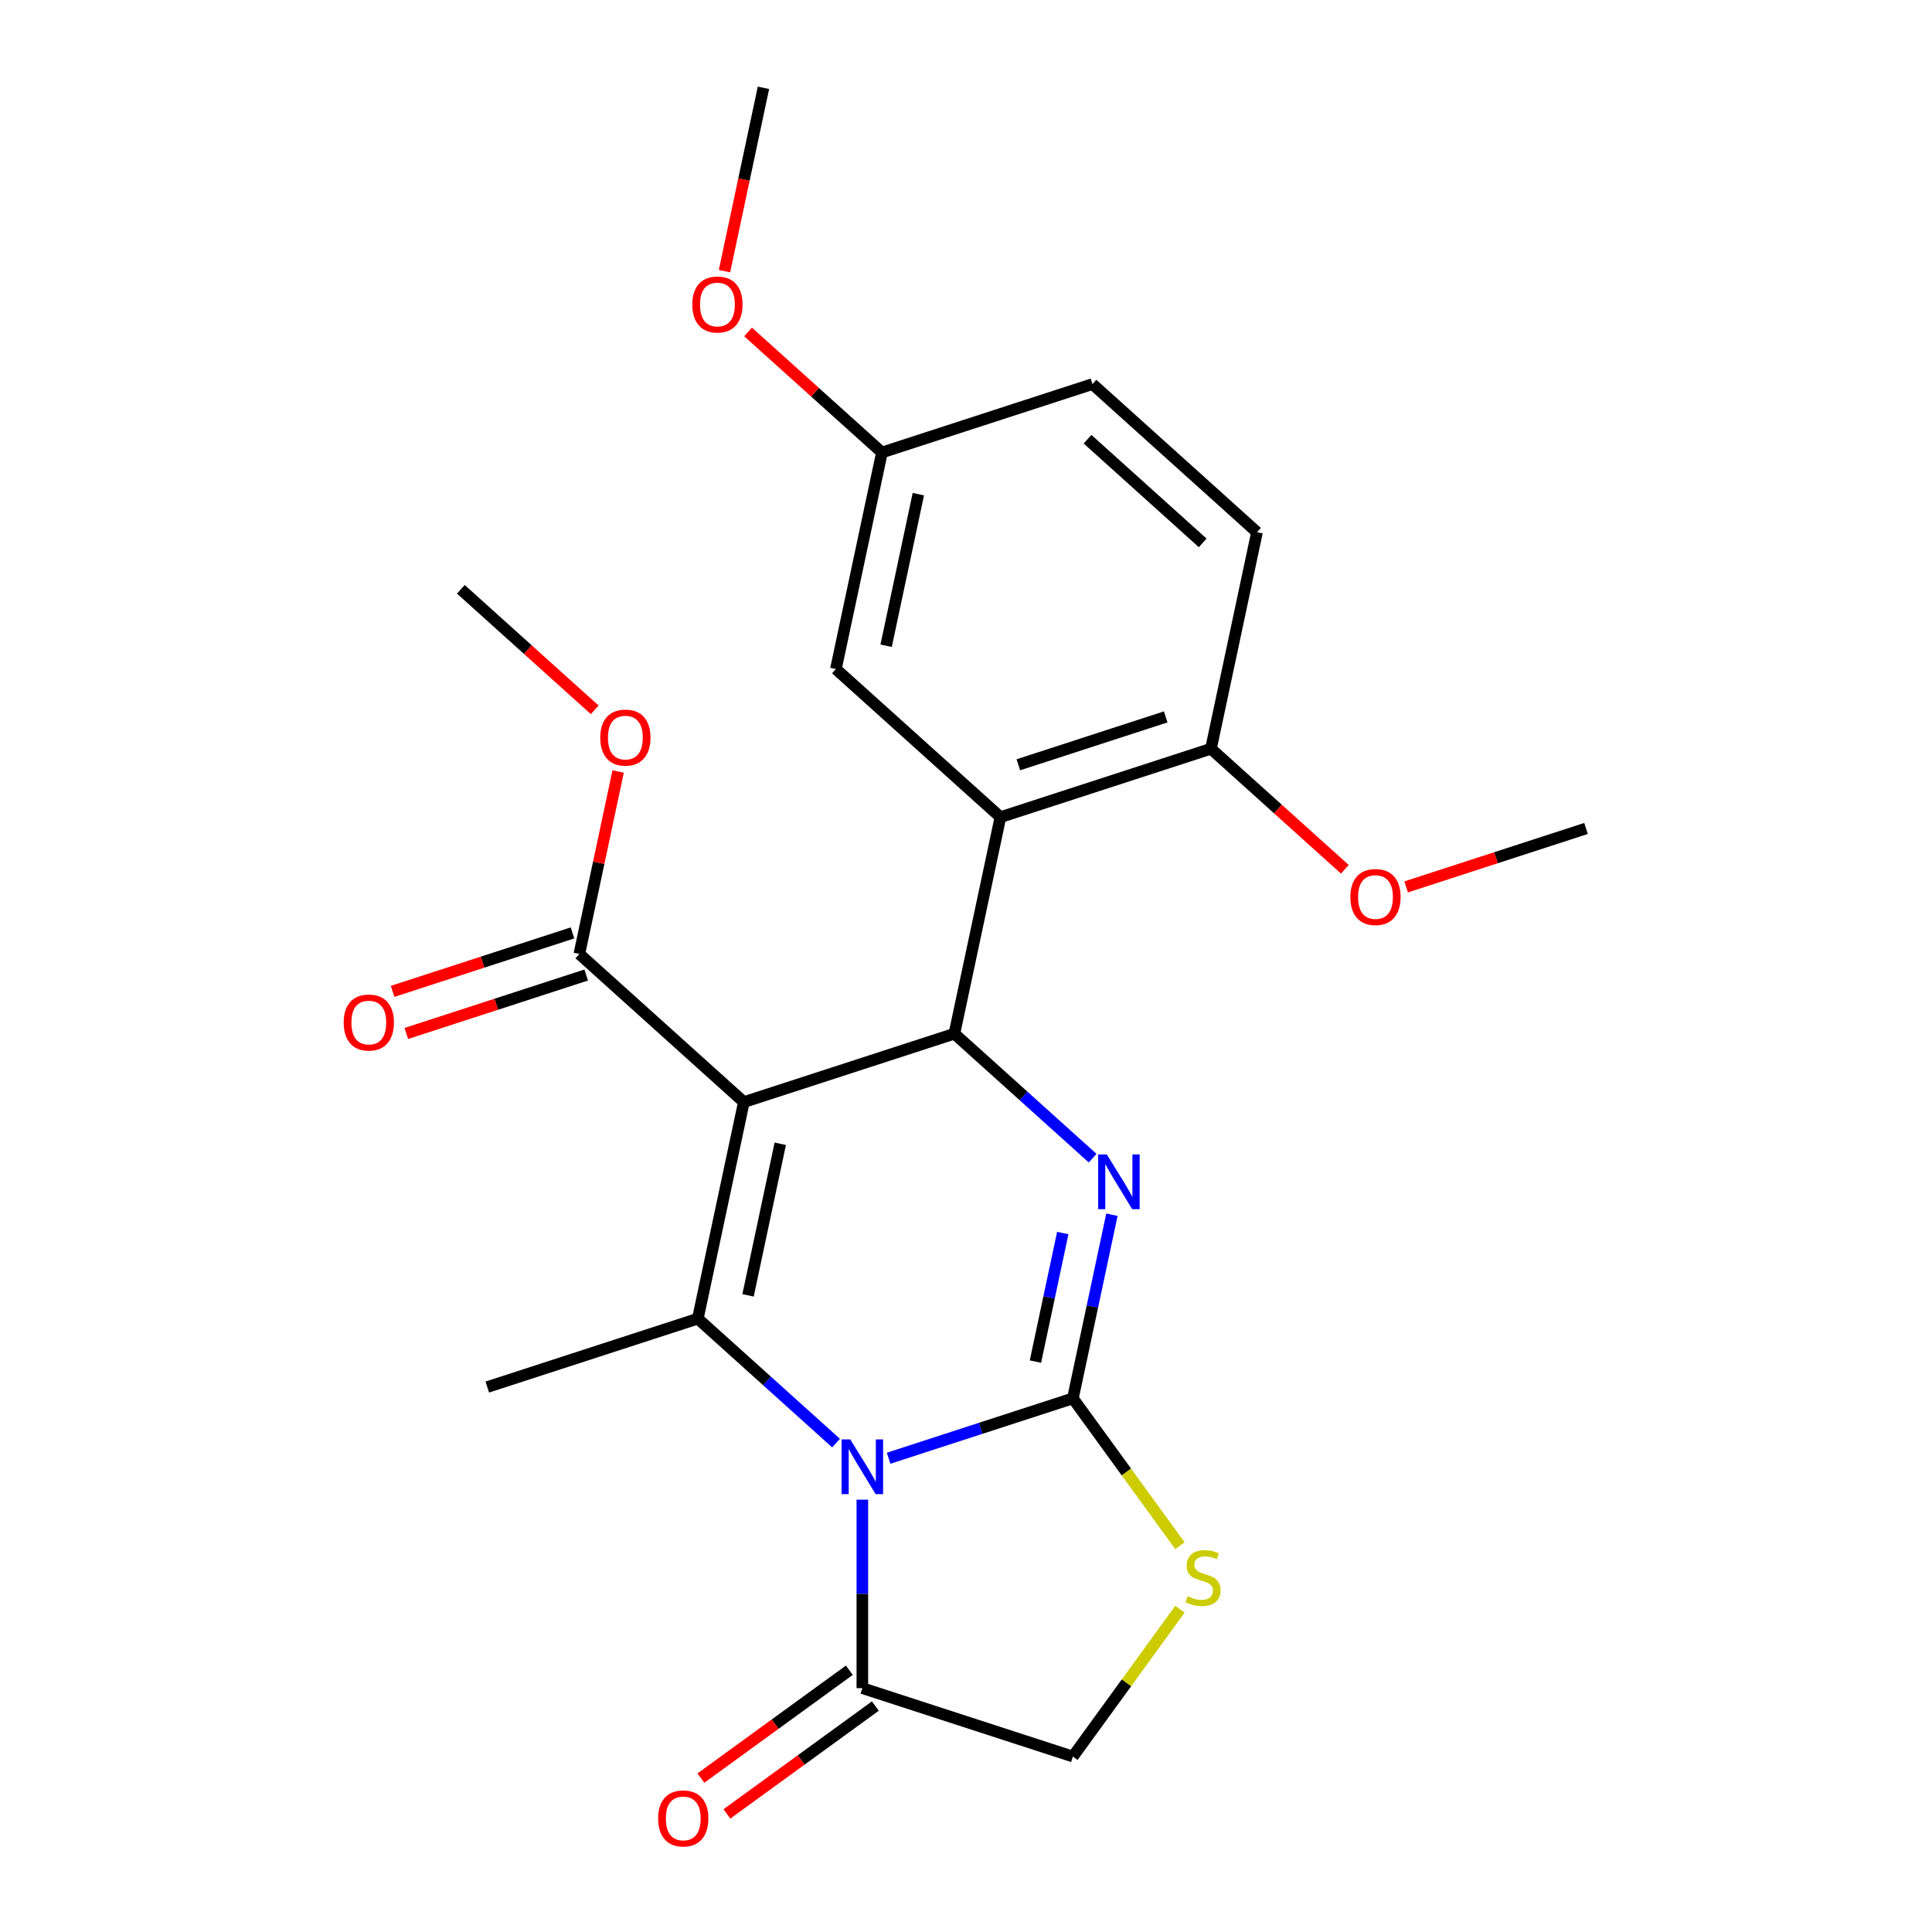 <?xml version='1.0' encoding='iso-8859-1'?>
<svg version='1.1' baseProfile='full'
              xmlns='http://www.w3.org/2000/svg'
                      xmlns:rdkit='http://www.rdkit.org/xml'
                      xmlns:xlink='http://www.w3.org/1999/xlink'
                  xml:space='preserve'
width='1000px' height='1000px' viewBox='0 0 1000 1000'>
<!-- END OF HEADER -->
<rect style='opacity:1.0;fill:#FFFFFF;stroke:none' width='1000' height='1000' x='0' y='0'> </rect>
<path class='bond-0' d='M 459.954,754.776 L 507.64,739.282' style='fill:none;fill-rule:evenodd;stroke:#0000FF;stroke-width:6px;stroke-linecap:butt;stroke-linejoin:miter;stroke-opacity:1' />
<path class='bond-0' d='M 507.64,739.282 L 555.325,723.788' style='fill:none;fill-rule:evenodd;stroke:#000000;stroke-width:6px;stroke-linecap:butt;stroke-linejoin:miter;stroke-opacity:1' />
<path class='bond-2' d='M 432.745,746.946 L 396.971,714.735' style='fill:none;fill-rule:evenodd;stroke:#0000FF;stroke-width:6px;stroke-linecap:butt;stroke-linejoin:miter;stroke-opacity:1' />
<path class='bond-2' d='M 396.971,714.735 L 361.197,682.525' style='fill:none;fill-rule:evenodd;stroke:#000000;stroke-width:6px;stroke-linecap:butt;stroke-linejoin:miter;stroke-opacity:1' />
<path class='bond-7' d='M 446.35,776.221 L 446.35,825' style='fill:none;fill-rule:evenodd;stroke:#0000FF;stroke-width:6px;stroke-linecap:butt;stroke-linejoin:miter;stroke-opacity:1' />
<path class='bond-7' d='M 446.35,825 L 446.35,873.78' style='fill:none;fill-rule:evenodd;stroke:#000000;stroke-width:6px;stroke-linecap:butt;stroke-linejoin:miter;stroke-opacity:1' />
<path class='bond-3' d='M 555.325,723.788 L 565.427,676.26' style='fill:none;fill-rule:evenodd;stroke:#000000;stroke-width:6px;stroke-linecap:butt;stroke-linejoin:miter;stroke-opacity:1' />
<path class='bond-3' d='M 565.427,676.26 L 575.53,628.733' style='fill:none;fill-rule:evenodd;stroke:#0000FF;stroke-width:6px;stroke-linecap:butt;stroke-linejoin:miter;stroke-opacity:1' />
<path class='bond-3' d='M 535.94,704.765 L 543.011,671.495' style='fill:none;fill-rule:evenodd;stroke:#000000;stroke-width:6px;stroke-linecap:butt;stroke-linejoin:miter;stroke-opacity:1' />
<path class='bond-3' d='M 543.011,671.495 L 550.083,638.226' style='fill:none;fill-rule:evenodd;stroke:#0000FF;stroke-width:6px;stroke-linecap:butt;stroke-linejoin:miter;stroke-opacity:1' />
<path class='bond-6' d='M 555.325,723.788 L 583.028,761.918' style='fill:none;fill-rule:evenodd;stroke:#000000;stroke-width:6px;stroke-linecap:butt;stroke-linejoin:miter;stroke-opacity:1' />
<path class='bond-6' d='M 583.028,761.918 L 610.731,800.047' style='fill:none;fill-rule:evenodd;stroke:#CCCC00;stroke-width:6px;stroke-linecap:butt;stroke-linejoin:miter;stroke-opacity:1' />
<path class='bond-1' d='M 385.021,570.445 L 361.197,682.525' style='fill:none;fill-rule:evenodd;stroke:#000000;stroke-width:6px;stroke-linecap:butt;stroke-linejoin:miter;stroke-opacity:1' />
<path class='bond-1' d='M 403.863,592.021 L 387.187,670.477' style='fill:none;fill-rule:evenodd;stroke:#000000;stroke-width:6px;stroke-linecap:butt;stroke-linejoin:miter;stroke-opacity:1' />
<path class='bond-4' d='M 385.021,570.445 L 493.996,535.037' style='fill:none;fill-rule:evenodd;stroke:#000000;stroke-width:6px;stroke-linecap:butt;stroke-linejoin:miter;stroke-opacity:1' />
<path class='bond-8' d='M 385.021,570.445 L 299.868,493.773' style='fill:none;fill-rule:evenodd;stroke:#000000;stroke-width:6px;stroke-linecap:butt;stroke-linejoin:miter;stroke-opacity:1' />
<path class='bond-15' d='M 361.197,682.525 L 252.222,717.933' style='fill:none;fill-rule:evenodd;stroke:#000000;stroke-width:6px;stroke-linecap:butt;stroke-linejoin:miter;stroke-opacity:1' />
<path class='bond-25' d='M 565.544,599.458 L 529.77,567.247' style='fill:none;fill-rule:evenodd;stroke:#0000FF;stroke-width:6px;stroke-linecap:butt;stroke-linejoin:miter;stroke-opacity:1' />
<path class='bond-25' d='M 529.77,567.247 L 493.996,535.037' style='fill:none;fill-rule:evenodd;stroke:#000000;stroke-width:6px;stroke-linecap:butt;stroke-linejoin:miter;stroke-opacity:1' />
<path class='bond-5' d='M 493.996,535.037 L 517.819,422.957' style='fill:none;fill-rule:evenodd;stroke:#000000;stroke-width:6px;stroke-linecap:butt;stroke-linejoin:miter;stroke-opacity:1' />
<path class='bond-10' d='M 517.819,422.957 L 626.795,387.549' style='fill:none;fill-rule:evenodd;stroke:#000000;stroke-width:6px;stroke-linecap:butt;stroke-linejoin:miter;stroke-opacity:1' />
<path class='bond-10' d='M 527.084,395.85 L 603.367,371.065' style='fill:none;fill-rule:evenodd;stroke:#000000;stroke-width:6px;stroke-linecap:butt;stroke-linejoin:miter;stroke-opacity:1' />
<path class='bond-11' d='M 517.819,422.957 L 432.667,346.285' style='fill:none;fill-rule:evenodd;stroke:#000000;stroke-width:6px;stroke-linecap:butt;stroke-linejoin:miter;stroke-opacity:1' />
<path class='bond-24' d='M 610.731,832.928 L 583.028,871.058' style='fill:none;fill-rule:evenodd;stroke:#CCCC00;stroke-width:6px;stroke-linecap:butt;stroke-linejoin:miter;stroke-opacity:1' />
<path class='bond-24' d='M 583.028,871.058 L 555.325,909.188' style='fill:none;fill-rule:evenodd;stroke:#000000;stroke-width:6px;stroke-linecap:butt;stroke-linejoin:miter;stroke-opacity:1' />
<path class='bond-9' d='M 446.35,873.78 L 555.325,909.188' style='fill:none;fill-rule:evenodd;stroke:#000000;stroke-width:6px;stroke-linecap:butt;stroke-linejoin:miter;stroke-opacity:1' />
<path class='bond-12' d='M 439.615,864.51 L 401.197,892.422' style='fill:none;fill-rule:evenodd;stroke:#000000;stroke-width:6px;stroke-linecap:butt;stroke-linejoin:miter;stroke-opacity:1' />
<path class='bond-12' d='M 401.197,892.422 L 362.779,920.334' style='fill:none;fill-rule:evenodd;stroke:#FF0000;stroke-width:6px;stroke-linecap:butt;stroke-linejoin:miter;stroke-opacity:1' />
<path class='bond-12' d='M 453.085,883.05 L 414.667,910.962' style='fill:none;fill-rule:evenodd;stroke:#000000;stroke-width:6px;stroke-linecap:butt;stroke-linejoin:miter;stroke-opacity:1' />
<path class='bond-12' d='M 414.667,910.962 L 376.249,938.874' style='fill:none;fill-rule:evenodd;stroke:#FF0000;stroke-width:6px;stroke-linecap:butt;stroke-linejoin:miter;stroke-opacity:1' />
<path class='bond-13' d='M 296.328,482.876 L 249.772,498.003' style='fill:none;fill-rule:evenodd;stroke:#000000;stroke-width:6px;stroke-linecap:butt;stroke-linejoin:miter;stroke-opacity:1' />
<path class='bond-13' d='M 249.772,498.003 L 203.217,513.129' style='fill:none;fill-rule:evenodd;stroke:#FF0000;stroke-width:6px;stroke-linecap:butt;stroke-linejoin:miter;stroke-opacity:1' />
<path class='bond-13' d='M 303.409,504.671 L 256.854,519.798' style='fill:none;fill-rule:evenodd;stroke:#000000;stroke-width:6px;stroke-linecap:butt;stroke-linejoin:miter;stroke-opacity:1' />
<path class='bond-13' d='M 256.854,519.798 L 210.298,534.925' style='fill:none;fill-rule:evenodd;stroke:#FF0000;stroke-width:6px;stroke-linecap:butt;stroke-linejoin:miter;stroke-opacity:1' />
<path class='bond-17' d='M 299.868,493.773 L 309.907,446.546' style='fill:none;fill-rule:evenodd;stroke:#000000;stroke-width:6px;stroke-linecap:butt;stroke-linejoin:miter;stroke-opacity:1' />
<path class='bond-17' d='M 309.907,446.546 L 319.945,399.318' style='fill:none;fill-rule:evenodd;stroke:#FF0000;stroke-width:6px;stroke-linecap:butt;stroke-linejoin:miter;stroke-opacity:1' />
<path class='bond-14' d='M 626.795,387.549 L 650.618,275.469' style='fill:none;fill-rule:evenodd;stroke:#000000;stroke-width:6px;stroke-linecap:butt;stroke-linejoin:miter;stroke-opacity:1' />
<path class='bond-19' d='M 626.795,387.549 L 661.439,418.742' style='fill:none;fill-rule:evenodd;stroke:#000000;stroke-width:6px;stroke-linecap:butt;stroke-linejoin:miter;stroke-opacity:1' />
<path class='bond-19' d='M 661.439,418.742 L 696.083,449.935' style='fill:none;fill-rule:evenodd;stroke:#FF0000;stroke-width:6px;stroke-linecap:butt;stroke-linejoin:miter;stroke-opacity:1' />
<path class='bond-16' d='M 432.667,346.285 L 456.491,234.206' style='fill:none;fill-rule:evenodd;stroke:#000000;stroke-width:6px;stroke-linecap:butt;stroke-linejoin:miter;stroke-opacity:1' />
<path class='bond-16' d='M 458.657,334.238 L 475.333,255.782' style='fill:none;fill-rule:evenodd;stroke:#000000;stroke-width:6px;stroke-linecap:butt;stroke-linejoin:miter;stroke-opacity:1' />
<path class='bond-26' d='M 650.618,275.469 L 565.466,198.797' style='fill:none;fill-rule:evenodd;stroke:#000000;stroke-width:6px;stroke-linecap:butt;stroke-linejoin:miter;stroke-opacity:1' />
<path class='bond-26' d='M 622.511,280.999 L 562.905,227.329' style='fill:none;fill-rule:evenodd;stroke:#000000;stroke-width:6px;stroke-linecap:butt;stroke-linejoin:miter;stroke-opacity:1' />
<path class='bond-18' d='M 456.491,234.206 L 565.466,198.797' style='fill:none;fill-rule:evenodd;stroke:#000000;stroke-width:6px;stroke-linecap:butt;stroke-linejoin:miter;stroke-opacity:1' />
<path class='bond-20' d='M 456.491,234.206 L 421.847,203.012' style='fill:none;fill-rule:evenodd;stroke:#000000;stroke-width:6px;stroke-linecap:butt;stroke-linejoin:miter;stroke-opacity:1' />
<path class='bond-20' d='M 421.847,203.012 L 387.203,171.819' style='fill:none;fill-rule:evenodd;stroke:#FF0000;stroke-width:6px;stroke-linecap:butt;stroke-linejoin:miter;stroke-opacity:1' />
<path class='bond-21' d='M 307.827,367.409 L 273.183,336.216' style='fill:none;fill-rule:evenodd;stroke:#FF0000;stroke-width:6px;stroke-linecap:butt;stroke-linejoin:miter;stroke-opacity:1' />
<path class='bond-21' d='M 273.183,336.216 L 238.539,305.022' style='fill:none;fill-rule:evenodd;stroke:#000000;stroke-width:6px;stroke-linecap:butt;stroke-linejoin:miter;stroke-opacity:1' />
<path class='bond-22' d='M 727.812,459.065 L 774.367,443.938' style='fill:none;fill-rule:evenodd;stroke:#FF0000;stroke-width:6px;stroke-linecap:butt;stroke-linejoin:miter;stroke-opacity:1' />
<path class='bond-22' d='M 774.367,443.938 L 820.923,428.812' style='fill:none;fill-rule:evenodd;stroke:#000000;stroke-width:6px;stroke-linecap:butt;stroke-linejoin:miter;stroke-opacity:1' />
<path class='bond-23' d='M 374.991,140.35 L 385.076,92.902' style='fill:none;fill-rule:evenodd;stroke:#FF0000;stroke-width:6px;stroke-linecap:butt;stroke-linejoin:miter;stroke-opacity:1' />
<path class='bond-23' d='M 385.076,92.902 L 395.162,45.455' style='fill:none;fill-rule:evenodd;stroke:#000000;stroke-width:6px;stroke-linecap:butt;stroke-linejoin:miter;stroke-opacity:1' />
<path  class='atom-0' d='M 440.09 745.036
L 449.37 760.036
Q 450.29 761.516, 451.77 764.196
Q 453.25 766.876, 453.33 767.036
L 453.33 745.036
L 457.09 745.036
L 457.09 773.356
L 453.21 773.356
L 443.25 756.956
Q 442.09 755.036, 440.85 752.836
Q 439.65 750.636, 439.29 749.956
L 439.29 773.356
L 435.61 773.356
L 435.61 745.036
L 440.09 745.036
' fill='#0000FF'/>
<path  class='atom-4' d='M 572.888 597.548
L 582.168 612.548
Q 583.088 614.028, 584.568 616.708
Q 586.048 619.388, 586.128 619.548
L 586.128 597.548
L 589.888 597.548
L 589.888 625.868
L 586.008 625.868
L 576.048 609.468
Q 574.888 607.548, 573.648 605.348
Q 572.448 603.148, 572.088 602.468
L 572.088 625.868
L 568.408 625.868
L 568.408 597.548
L 572.888 597.548
' fill='#0000FF'/>
<path  class='atom-7' d='M 614.676 826.208
Q 614.996 826.328, 616.316 826.888
Q 617.636 827.448, 619.076 827.808
Q 620.556 828.128, 621.996 828.128
Q 624.676 828.128, 626.236 826.848
Q 627.796 825.528, 627.796 823.248
Q 627.796 821.688, 626.996 820.728
Q 626.236 819.768, 625.036 819.248
Q 623.836 818.728, 621.836 818.128
Q 619.316 817.368, 617.796 816.648
Q 616.316 815.928, 615.236 814.408
Q 614.196 812.888, 614.196 810.328
Q 614.196 806.768, 616.596 804.568
Q 619.036 802.368, 623.836 802.368
Q 627.116 802.368, 630.836 803.928
L 629.916 807.008
Q 626.516 805.608, 623.956 805.608
Q 621.196 805.608, 619.676 806.768
Q 618.156 807.888, 618.196 809.848
Q 618.196 811.368, 618.956 812.288
Q 619.756 813.208, 620.876 813.728
Q 622.036 814.248, 623.956 814.848
Q 626.516 815.648, 628.036 816.448
Q 629.556 817.248, 630.636 818.888
Q 631.756 820.488, 631.756 823.248
Q 631.756 827.168, 629.116 829.288
Q 626.516 831.368, 622.156 831.368
Q 619.636 831.368, 617.716 830.808
Q 615.836 830.288, 613.596 829.368
L 614.676 826.208
' fill='#CCCC00'/>
<path  class='atom-13' d='M 340.65 941.21
Q 340.65 934.41, 344.01 930.61
Q 347.37 926.81, 353.65 926.81
Q 359.93 926.81, 363.29 930.61
Q 366.65 934.41, 366.65 941.21
Q 366.65 948.09, 363.25 952.01
Q 359.85 955.89, 353.65 955.89
Q 347.41 955.89, 344.01 952.01
Q 340.65 948.13, 340.65 941.21
M 353.65 952.69
Q 357.97 952.69, 360.29 949.81
Q 362.65 946.89, 362.65 941.21
Q 362.65 935.65, 360.29 932.85
Q 357.97 930.01, 353.65 930.01
Q 349.33 930.01, 346.97 932.81
Q 344.65 935.61, 344.65 941.21
Q 344.65 946.93, 346.97 949.81
Q 349.33 952.69, 353.65 952.69
' fill='#FF0000'/>
<path  class='atom-14' d='M 177.893 529.262
Q 177.893 522.462, 181.253 518.662
Q 184.613 514.862, 190.893 514.862
Q 197.173 514.862, 200.533 518.662
Q 203.893 522.462, 203.893 529.262
Q 203.893 536.142, 200.493 540.062
Q 197.093 543.942, 190.893 543.942
Q 184.653 543.942, 181.253 540.062
Q 177.893 536.182, 177.893 529.262
M 190.893 540.742
Q 195.213 540.742, 197.533 537.862
Q 199.893 534.942, 199.893 529.262
Q 199.893 523.702, 197.533 520.902
Q 195.213 518.062, 190.893 518.062
Q 186.573 518.062, 184.213 520.862
Q 181.893 523.662, 181.893 529.262
Q 181.893 534.982, 184.213 537.862
Q 186.573 540.742, 190.893 540.742
' fill='#FF0000'/>
<path  class='atom-18' d='M 310.692 381.774
Q 310.692 374.974, 314.052 371.174
Q 317.412 367.374, 323.692 367.374
Q 329.972 367.374, 333.332 371.174
Q 336.692 374.974, 336.692 381.774
Q 336.692 388.654, 333.292 392.574
Q 329.892 396.454, 323.692 396.454
Q 317.452 396.454, 314.052 392.574
Q 310.692 388.694, 310.692 381.774
M 323.692 393.254
Q 328.012 393.254, 330.332 390.374
Q 332.692 387.454, 332.692 381.774
Q 332.692 376.214, 330.332 373.414
Q 328.012 370.574, 323.692 370.574
Q 319.372 370.574, 317.012 373.374
Q 314.692 376.174, 314.692 381.774
Q 314.692 387.494, 317.012 390.374
Q 319.372 393.254, 323.692 393.254
' fill='#FF0000'/>
<path  class='atom-20' d='M 698.947 464.3
Q 698.947 457.5, 702.307 453.7
Q 705.667 449.9, 711.947 449.9
Q 718.227 449.9, 721.587 453.7
Q 724.947 457.5, 724.947 464.3
Q 724.947 471.18, 721.547 475.1
Q 718.147 478.98, 711.947 478.98
Q 705.707 478.98, 702.307 475.1
Q 698.947 471.22, 698.947 464.3
M 711.947 475.78
Q 716.267 475.78, 718.587 472.9
Q 720.947 469.98, 720.947 464.3
Q 720.947 458.74, 718.587 455.94
Q 716.267 453.1, 711.947 453.1
Q 707.627 453.1, 705.267 455.9
Q 702.947 458.7, 702.947 464.3
Q 702.947 470.02, 705.267 472.9
Q 707.627 475.78, 711.947 475.78
' fill='#FF0000'/>
<path  class='atom-21' d='M 358.338 157.614
Q 358.338 150.814, 361.698 147.014
Q 365.058 143.214, 371.338 143.214
Q 377.618 143.214, 380.978 147.014
Q 384.338 150.814, 384.338 157.614
Q 384.338 164.494, 380.938 168.414
Q 377.538 172.294, 371.338 172.294
Q 365.098 172.294, 361.698 168.414
Q 358.338 164.534, 358.338 157.614
M 371.338 169.094
Q 375.658 169.094, 377.978 166.214
Q 380.338 163.294, 380.338 157.614
Q 380.338 152.054, 377.978 149.254
Q 375.658 146.414, 371.338 146.414
Q 367.018 146.414, 364.658 149.214
Q 362.338 152.014, 362.338 157.614
Q 362.338 163.334, 364.658 166.214
Q 367.018 169.094, 371.338 169.094
' fill='#FF0000'/>
</svg>
